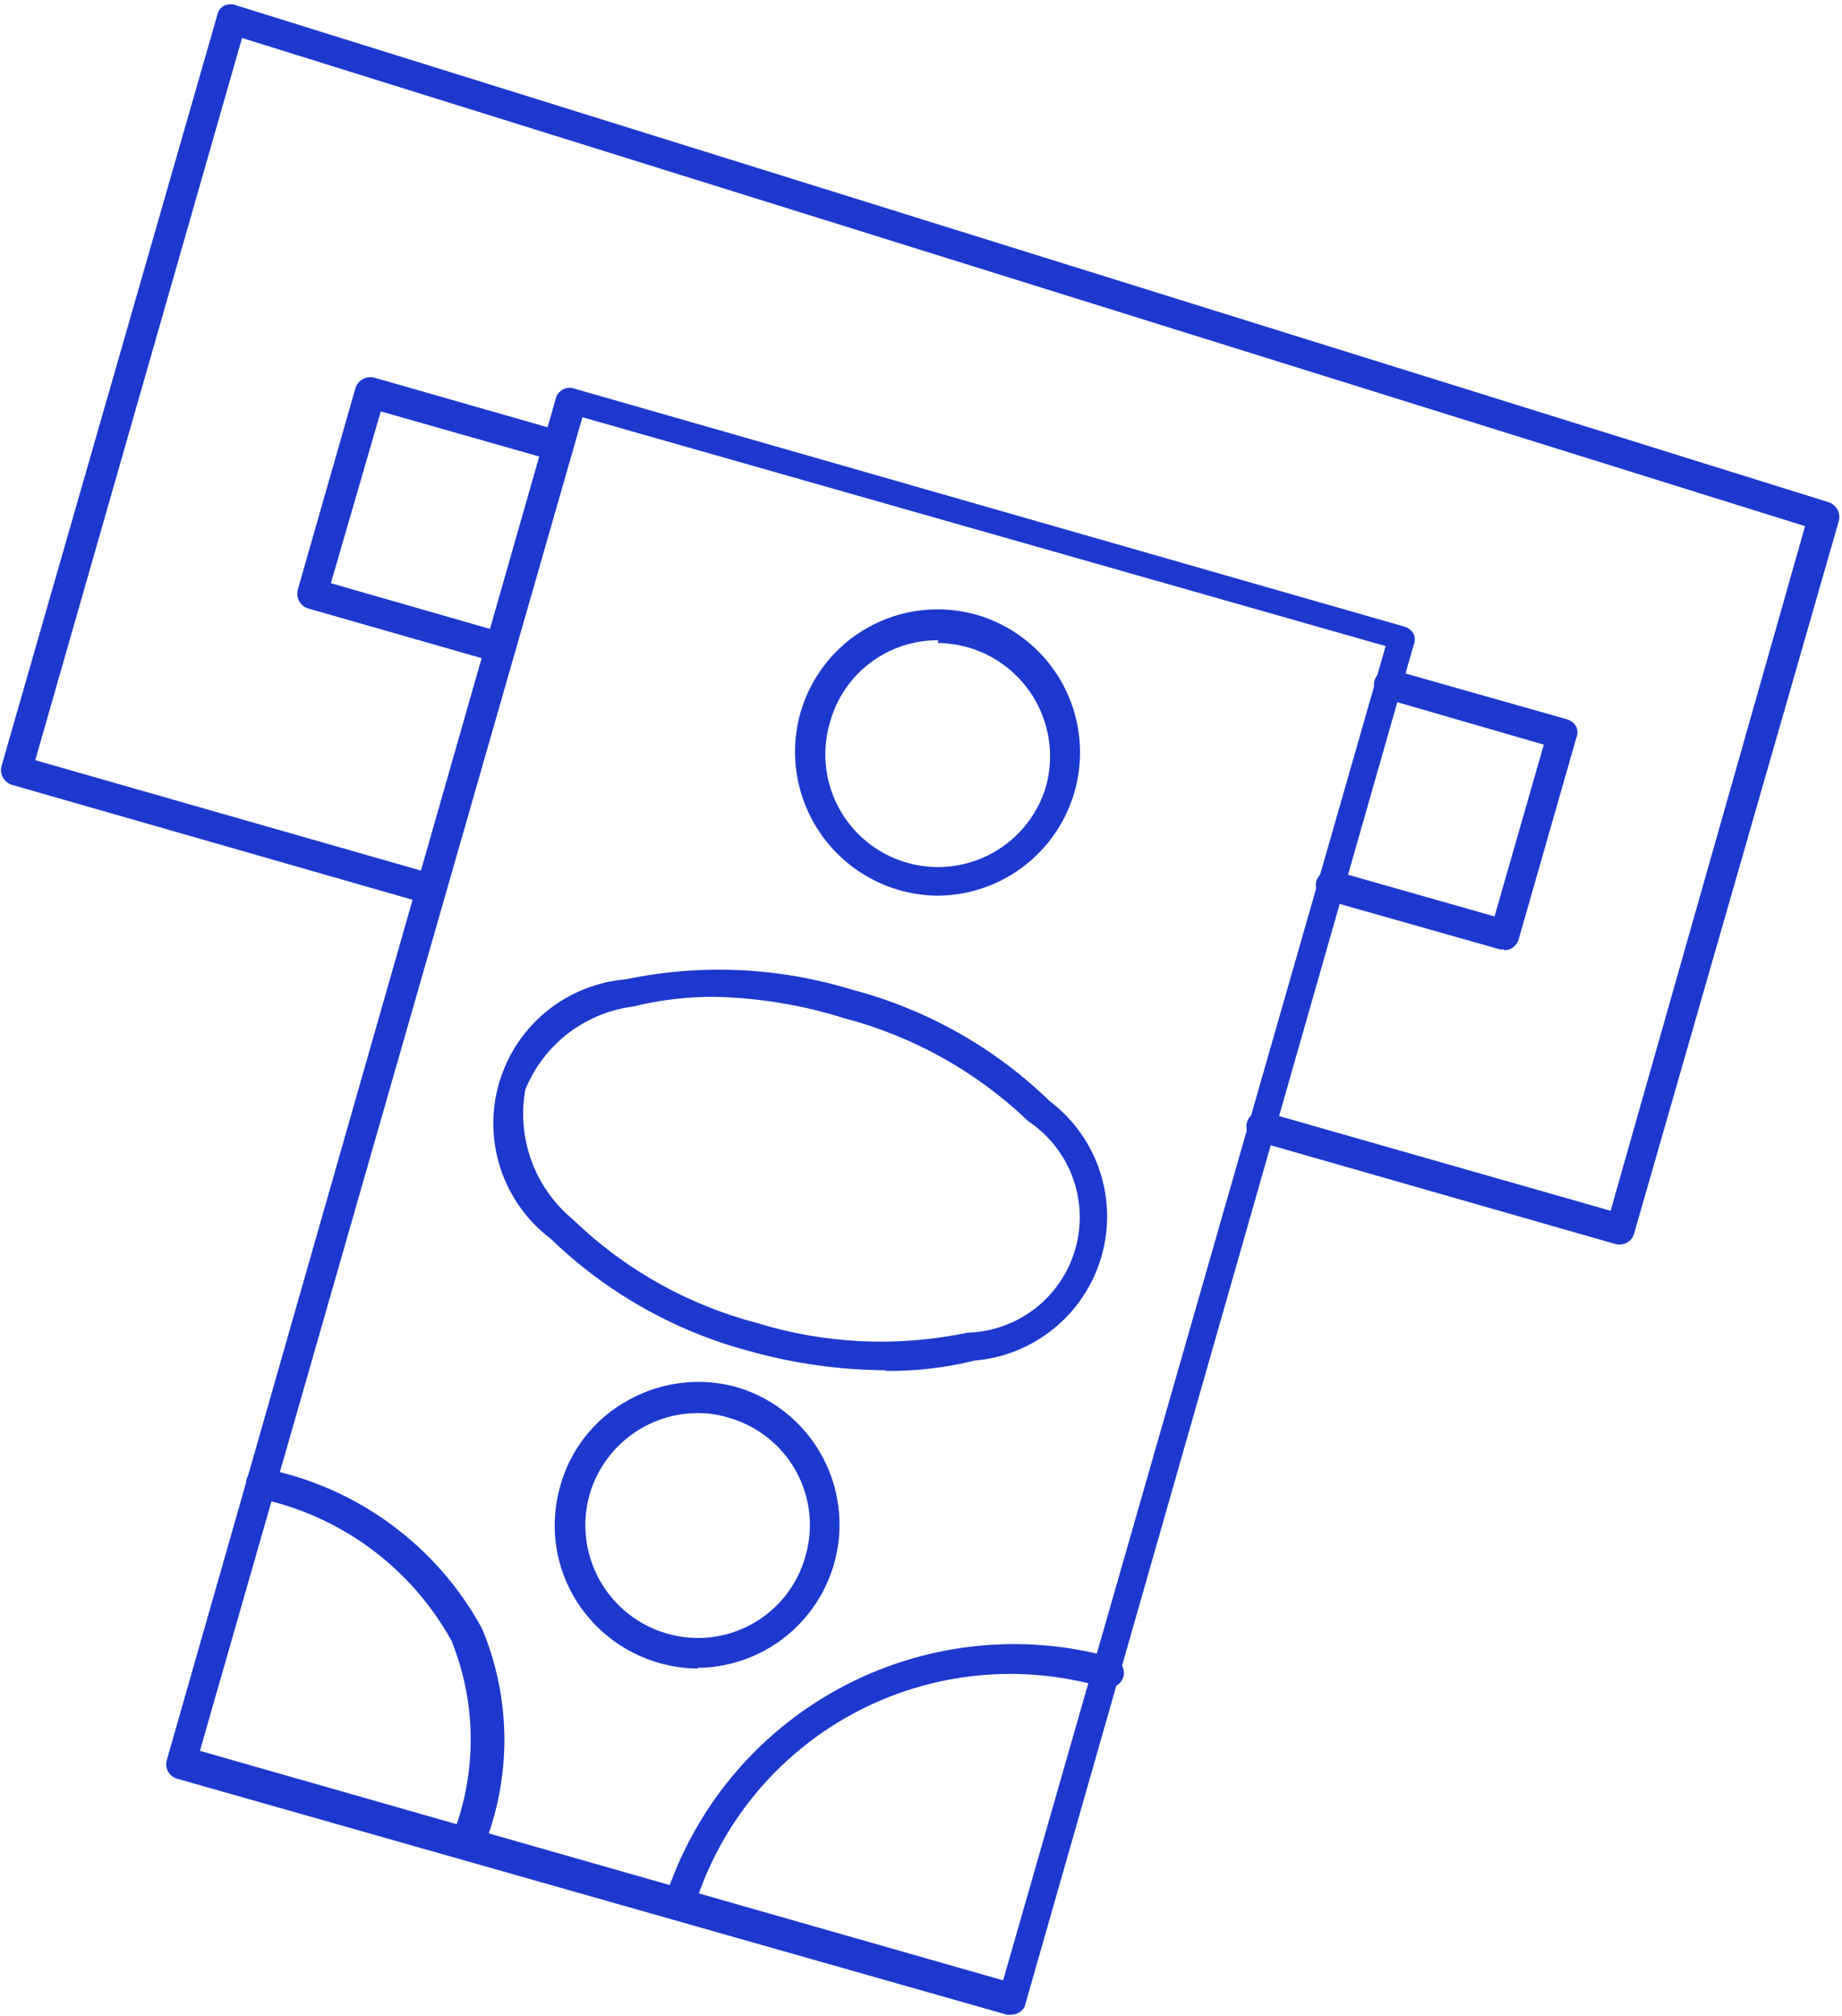 <svg xmlns="http://www.w3.org/2000/svg" width="413" viewBox="0 0 413 452" height="452" fill="none"><g fill="#1b38cf"><path d="m44.821 392.541 180.097 51.456 85.76-299.143-180.097-51.311zm181.841 59.16h-.872l-186.056-52.91c-.434-.116-.84-.32-1.194-.597s-.648-.623-.865-1.016c-.217-.394-.353-.827-.399-1.274s-.001-.899.132-1.328l87.214-305.248c.114-.432.317-.836.596-1.185.28-.349.63-.636 1.027-.841.397-.205.833-.325 1.28-.352.446-.026.893.041 1.312.198l186.056 53.346c.429.118.829.32 1.179.595.349.274.64.616.856 1.004.184.411.28.857.28 1.308s-.096.897-.28 1.309l-87.214 305.248c-.309.535-.754.978-1.29 1.284-.537.307-1.145.466-1.762.46z"></path><path d="m363.443 279.017h-.872l-80.673-23.112c-.855-.269-1.574-.857-2.007-1.642s-.547-1.706-.319-2.573c.117-.434.32-.84.597-1.194.278-.353.623-.647 1.017-.865.393-.217.826-.352 1.273-.398s.899-.001 1.328.131l77.33 22.095 43.607-153.497-350.454-109.453-46.369 161.927 89.394 25.583c.855.269 1.573.857 2.006 1.642s.547 1.706.319 2.573c-.298.835-.891 1.533-1.667 1.961s-1.683.558-2.548.365l-92.737-26.601c-.855-.269-1.573-.857-2.006-1.642-.433-.785-.548-1.706-.319-2.573l48.404-168.468c.091-.44.283-.852.56-1.205.277-.353.633-.637 1.038-.83.885-.363 1.877-.363 2.762 0l356.85 111.343c.855.269 1.573.857 2.006 1.642s.548 1.707.32 2.574l-45.933 159.891c-.223.702-.672 1.311-1.277 1.731-.604.421-1.331.63-2.066.595z"></path><path d="m112.264 148.487h-1.017l-42.154-12.065c-.855-.269-1.573-.857-2.006-1.642-.433-.785-.548-1.706-.319-2.573l12.937-45.206c.269-.855.857-1.573 1.642-2.006.785-.433 1.706-.547 2.573-.319l42.153 12.065c.434.117.84.32 1.194.597s.648.623.865 1.016.352.827.398 1.274c.046.447.001.899-.131 1.329-.097.445-.288.865-.561 1.23-.272.366-.62.669-1.019.889s-.841.353-1.295.388c-.455.036-.912-.026-1.34-.182l-38.811-11.047-11.192 38.52 38.955 11.192c.434.117.84.32 1.194.597s.648.623.865 1.016c.217.394.353.827.398 1.274.046.447.002.899-.131 1.328-.237.705-.685 1.319-1.283 1.761s-1.317.69-2.06.71z"></path><path d="m337.276 212.88h-.872l-38.956-11.047c-.835-.298-1.532-.891-1.961-1.668-.428-.776-.558-1.682-.364-2.548.116-.434.32-.84.597-1.193.277-.354.623-.648 1.016-.865.394-.217.827-.353 1.274-.399s.899-.001 1.328.132l35.758 10.174 11.047-38.519-35.612-10.32c-.429-.1-.832-.287-1.185-.55s-.648-.596-.866-.978-.355-.805-.403-1.242c-.047-.438-.003-.88.128-1.3.117-.434.32-.84.597-1.194s.623-.648 1.016-.865c.394-.217.827-.353 1.274-.399.447-.045.899-.001 1.328.132l38.956 11.047c.845.277 1.566.843 2.035 1.599.176.414.266.859.266 1.308 0 .45-.09.895-.266 1.308l-12.937 45.206c-.223.702-.672 1.31-1.276 1.731-.605.421-1.332.63-2.067.595z"></path><path d="m104.27 416.67h-1.308c-.816-.381-1.453-1.062-1.778-1.902-.326-.84-.313-1.773.034-2.604 5.761-14.216 5.761-30.117 0-44.334-4.523-8.167-10.764-15.255-18.293-20.776-7.529-5.521-16.166-9.343-25.314-11.202-.867-.251-1.599-.835-2.036-1.626-.436-.791-.541-1.722-.29-2.589.251-.868.836-1.6 1.626-2.036.791-.436 1.722-.541 2.589-.29 10.211 2.056 19.849 6.323 28.236 12.5 8.387 6.177 15.32 14.116 20.312 23.258 3.327 7.915 5.04 16.415 5.04 25.001s-1.713 17.086-5.04 25.001c-.276.573-.71 1.055-1.25 1.389-.541.335-1.166.509-1.802.501z"></path><path d="m152.238 430.188h-.872c-.434-.117-.84-.32-1.194-.597-.353-.277-.647-.623-.865-1.016-.217-.394-.352-.827-.398-1.274s-.001-.899.131-1.329c6.417-20.29 20.46-37.297 39.169-47.438s40.624-12.623 61.127-6.925c.86.239 1.602.786 2.084 1.536.483.751.672 1.653.532 2.534-.208.887-.742 1.663-1.496 2.174-.754.512-1.672.722-2.573.588-18.794-5.659-39.064-3.634-56.367 5.63-17.303 9.265-30.226 25.013-35.934 43.791-.262.677-.72 1.261-1.316 1.675-.596.415-1.302.641-2.028.651z"></path><path d="m160.232 223.491c-6.172-.035-12.323.697-18.314 2.181-5.309.687-10.341 2.772-14.58 6.041-4.24 3.269-7.535 7.604-9.55 12.564-.967 5.351-.494 10.864 1.37 15.972 1.865 5.109 5.054 9.629 9.241 13.099 11.534 11.17 25.752 19.18 41.282 23.257 15.307 4.72 31.563 5.47 47.241 2.181 5.49-.148 10.791-2.04 15.135-5.401s7.506-8.017 9.027-13.295c1.522-5.277 1.325-10.902-.562-16.06-1.888-5.158-5.368-9.582-9.937-12.63-11.57-11.091-25.779-19.046-41.282-23.112-9.413-2.973-19.202-4.588-29.071-4.797zm38.374 83.725c-10.42-.066-20.785-1.533-30.815-4.36-16.672-4.486-31.929-13.139-44.334-25.147-5.229-3.96-9.133-9.412-11.198-15.638s-2.192-12.932-.365-19.231c1.827-6.3 5.522-11.897 10.597-16.052 5.075-4.156 11.291-6.674 17.827-7.221 16.835-3.525 34.289-2.725 50.73 2.325 16.687 4.371 31.959 12.984 44.334 25.002 5.229 3.959 9.134 9.412 11.198 15.638 2.065 6.226 2.192 12.931.365 19.231s-5.522 11.897-10.597 16.052-11.292 6.673-17.828 7.221c-6.513 1.611-13.204 2.393-19.914 2.326z"></path><path d="m210.382 143.545c-5.497-.041-10.853 1.731-15.242 5.042-4.388 3.311-7.562 7.976-9.032 13.272-.955 3.179-1.274 6.514-.939 9.815.334 3.302 1.316 6.505 2.888 9.427 1.573 2.922 3.706 5.507 6.277 7.605s5.529 3.669 8.708 4.623c3.178.955 6.513 1.273 9.815.939 3.301-.335 6.505-1.316 9.427-2.888 2.922-1.573 5.506-3.706 7.604-6.277s3.669-5.53 4.623-8.708c1.796-6.457.971-13.361-2.295-19.212-3.266-5.852-8.71-10.178-15.147-12.04-2.229-.609-4.523-.951-6.832-1.017zm0 57.27c-4.957-.023-9.841-1.187-14.275-3.403-4.435-2.215-8.299-5.423-11.293-9.373-2.995-3.95-5.039-8.537-5.974-13.405s-.736-9.886.581-14.664c1.139-4.066 3.072-7.867 5.687-11.182s5.861-6.08 9.551-8.134c3.689-2.054 7.749-3.357 11.944-3.834 4.196-.477 8.445-.118 12.501 1.056 7.383 2.172 13.741 6.923 17.917 13.388s5.891 14.215 4.835 21.838c-1.057 7.624-4.815 14.614-10.591 19.701-5.776 5.086-13.187 7.929-20.883 8.012z"></path><path d="m156.454 316.81c-5.485.008-10.818 1.798-15.197 5.102-4.378 3.303-7.564 7.94-9.078 13.212-1.796 6.418-.987 13.287 2.252 19.111 3.239 5.825 8.646 10.136 15.046 11.996 3.178.929 6.509 1.218 9.8.85 3.29-.368 6.475-1.386 9.369-2.996 2.894-1.609 5.44-3.777 7.489-6.378s3.561-5.583 4.448-8.773c.93-3.179 1.219-6.51.851-9.801-.369-3.29-1.387-6.475-2.996-9.369-1.61-2.894-3.778-5.439-6.379-7.488-2.601-2.05-5.583-3.562-8.773-4.449-2.26-.694-4.613-1.037-6.977-1.017zm0 57.27c-5.723-.04-11.333-1.594-16.26-4.504-4.928-2.911-8.997-7.074-11.794-12.067-2.056-3.684-3.358-7.74-3.832-11.932s-.11-8.437 1.071-12.487c1.127-4.059 3.058-7.849 5.68-11.145 2.622-3.297 5.881-6.031 9.582-8.042 7.392-4.131 16.116-5.176 24.275-2.907 7.383 2.172 13.741 6.923 17.916 13.388 4.176 6.465 5.892 14.215 4.835 21.838-1.056 7.624-4.814 14.614-10.59 19.7-5.777 5.087-13.187 7.93-20.883 8.013z"></path></g></svg>